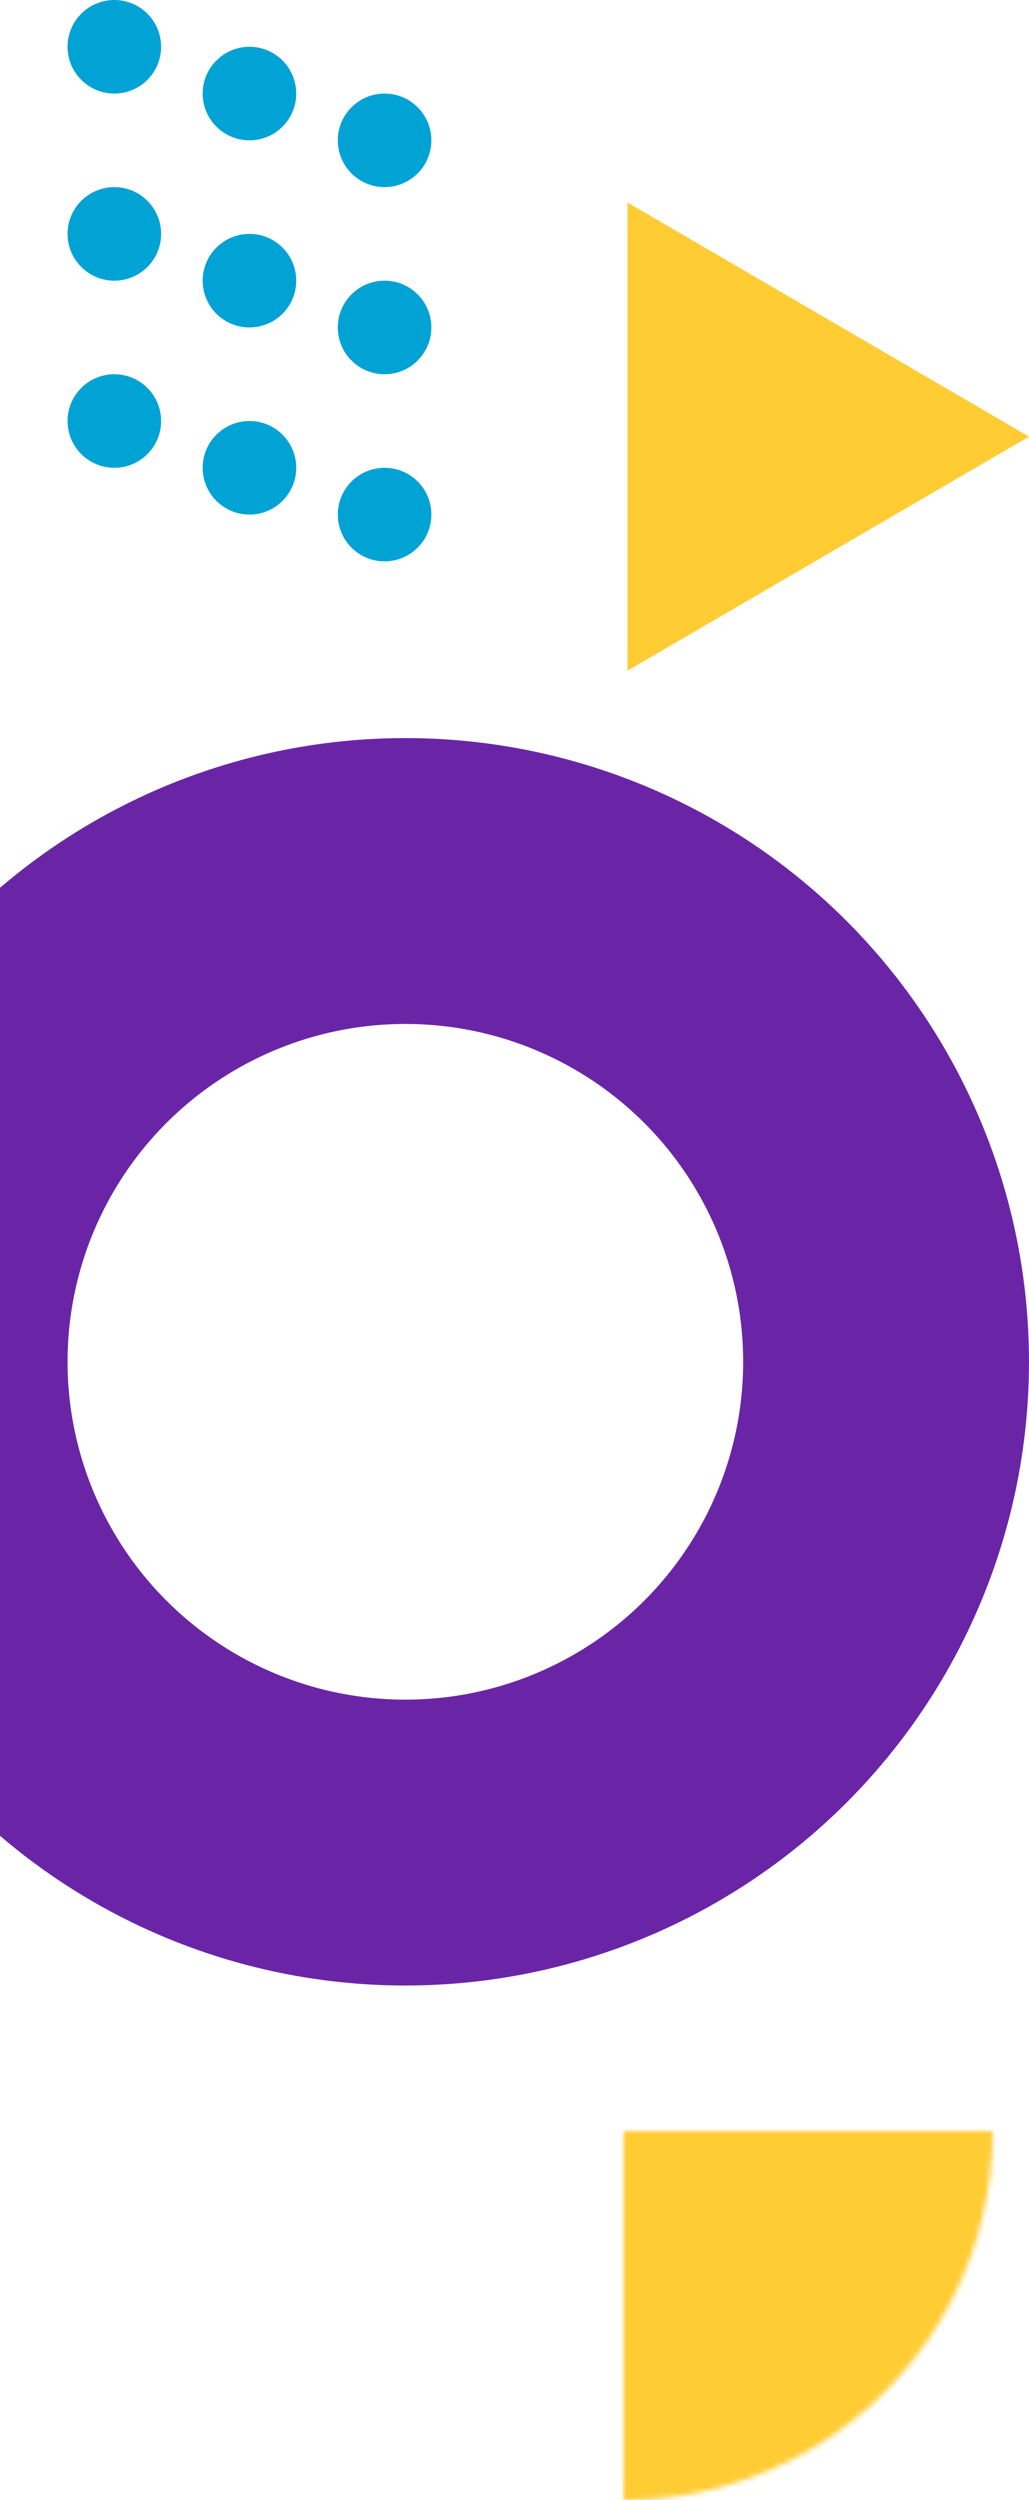 <?xml version="1.0" encoding="UTF-8"?> <svg xmlns="http://www.w3.org/2000/svg" width="198" height="481" viewBox="0 0 198 481" fill="none"> <circle cx="78" cy="262" r="92.5" stroke="#6A25A7" stroke-width="55"></circle> <mask id="path-2-inside-1" fill="white"> <path d="M191 410C191 419.324 189.164 428.556 185.595 437.171C182.027 445.785 176.798 453.612 170.205 460.205C163.612 466.798 155.785 472.027 147.171 475.595C138.556 479.164 129.324 481 120 481V410H191Z"></path> </mask> <path d="M191 410C191 419.324 189.164 428.556 185.595 437.171C182.027 445.785 176.798 453.612 170.205 460.205C163.612 466.798 155.785 472.027 147.171 475.595C138.556 479.164 129.324 481 120 481V410H191Z" stroke="#FFCC34" stroke-width="154" mask="url(#path-2-inside-1)"></path> <path d="M198 84L120.75 129.033L120.75 38.967L198 84Z" fill="#FFCC34"></path> <circle cx="22" cy="45" r="9" fill="#00A3D4"></circle> <circle cx="22" cy="81" r="9" fill="#00A3D4"></circle> <circle cx="22" cy="9" r="9" fill="#00A3D4"></circle> <circle cx="48" cy="54" r="9" fill="#00A3D4"></circle> <circle cx="48" cy="90" r="9" fill="#00A3D4"></circle> <circle cx="48" cy="18" r="9" fill="#00A3D4"></circle> <circle cx="74" cy="63" r="9" fill="#00A3D4"></circle> <circle cx="74" cy="99" r="9" fill="#00A3D4"></circle> <circle cx="74" cy="27" r="9" fill="#00A3D4"></circle> </svg> 